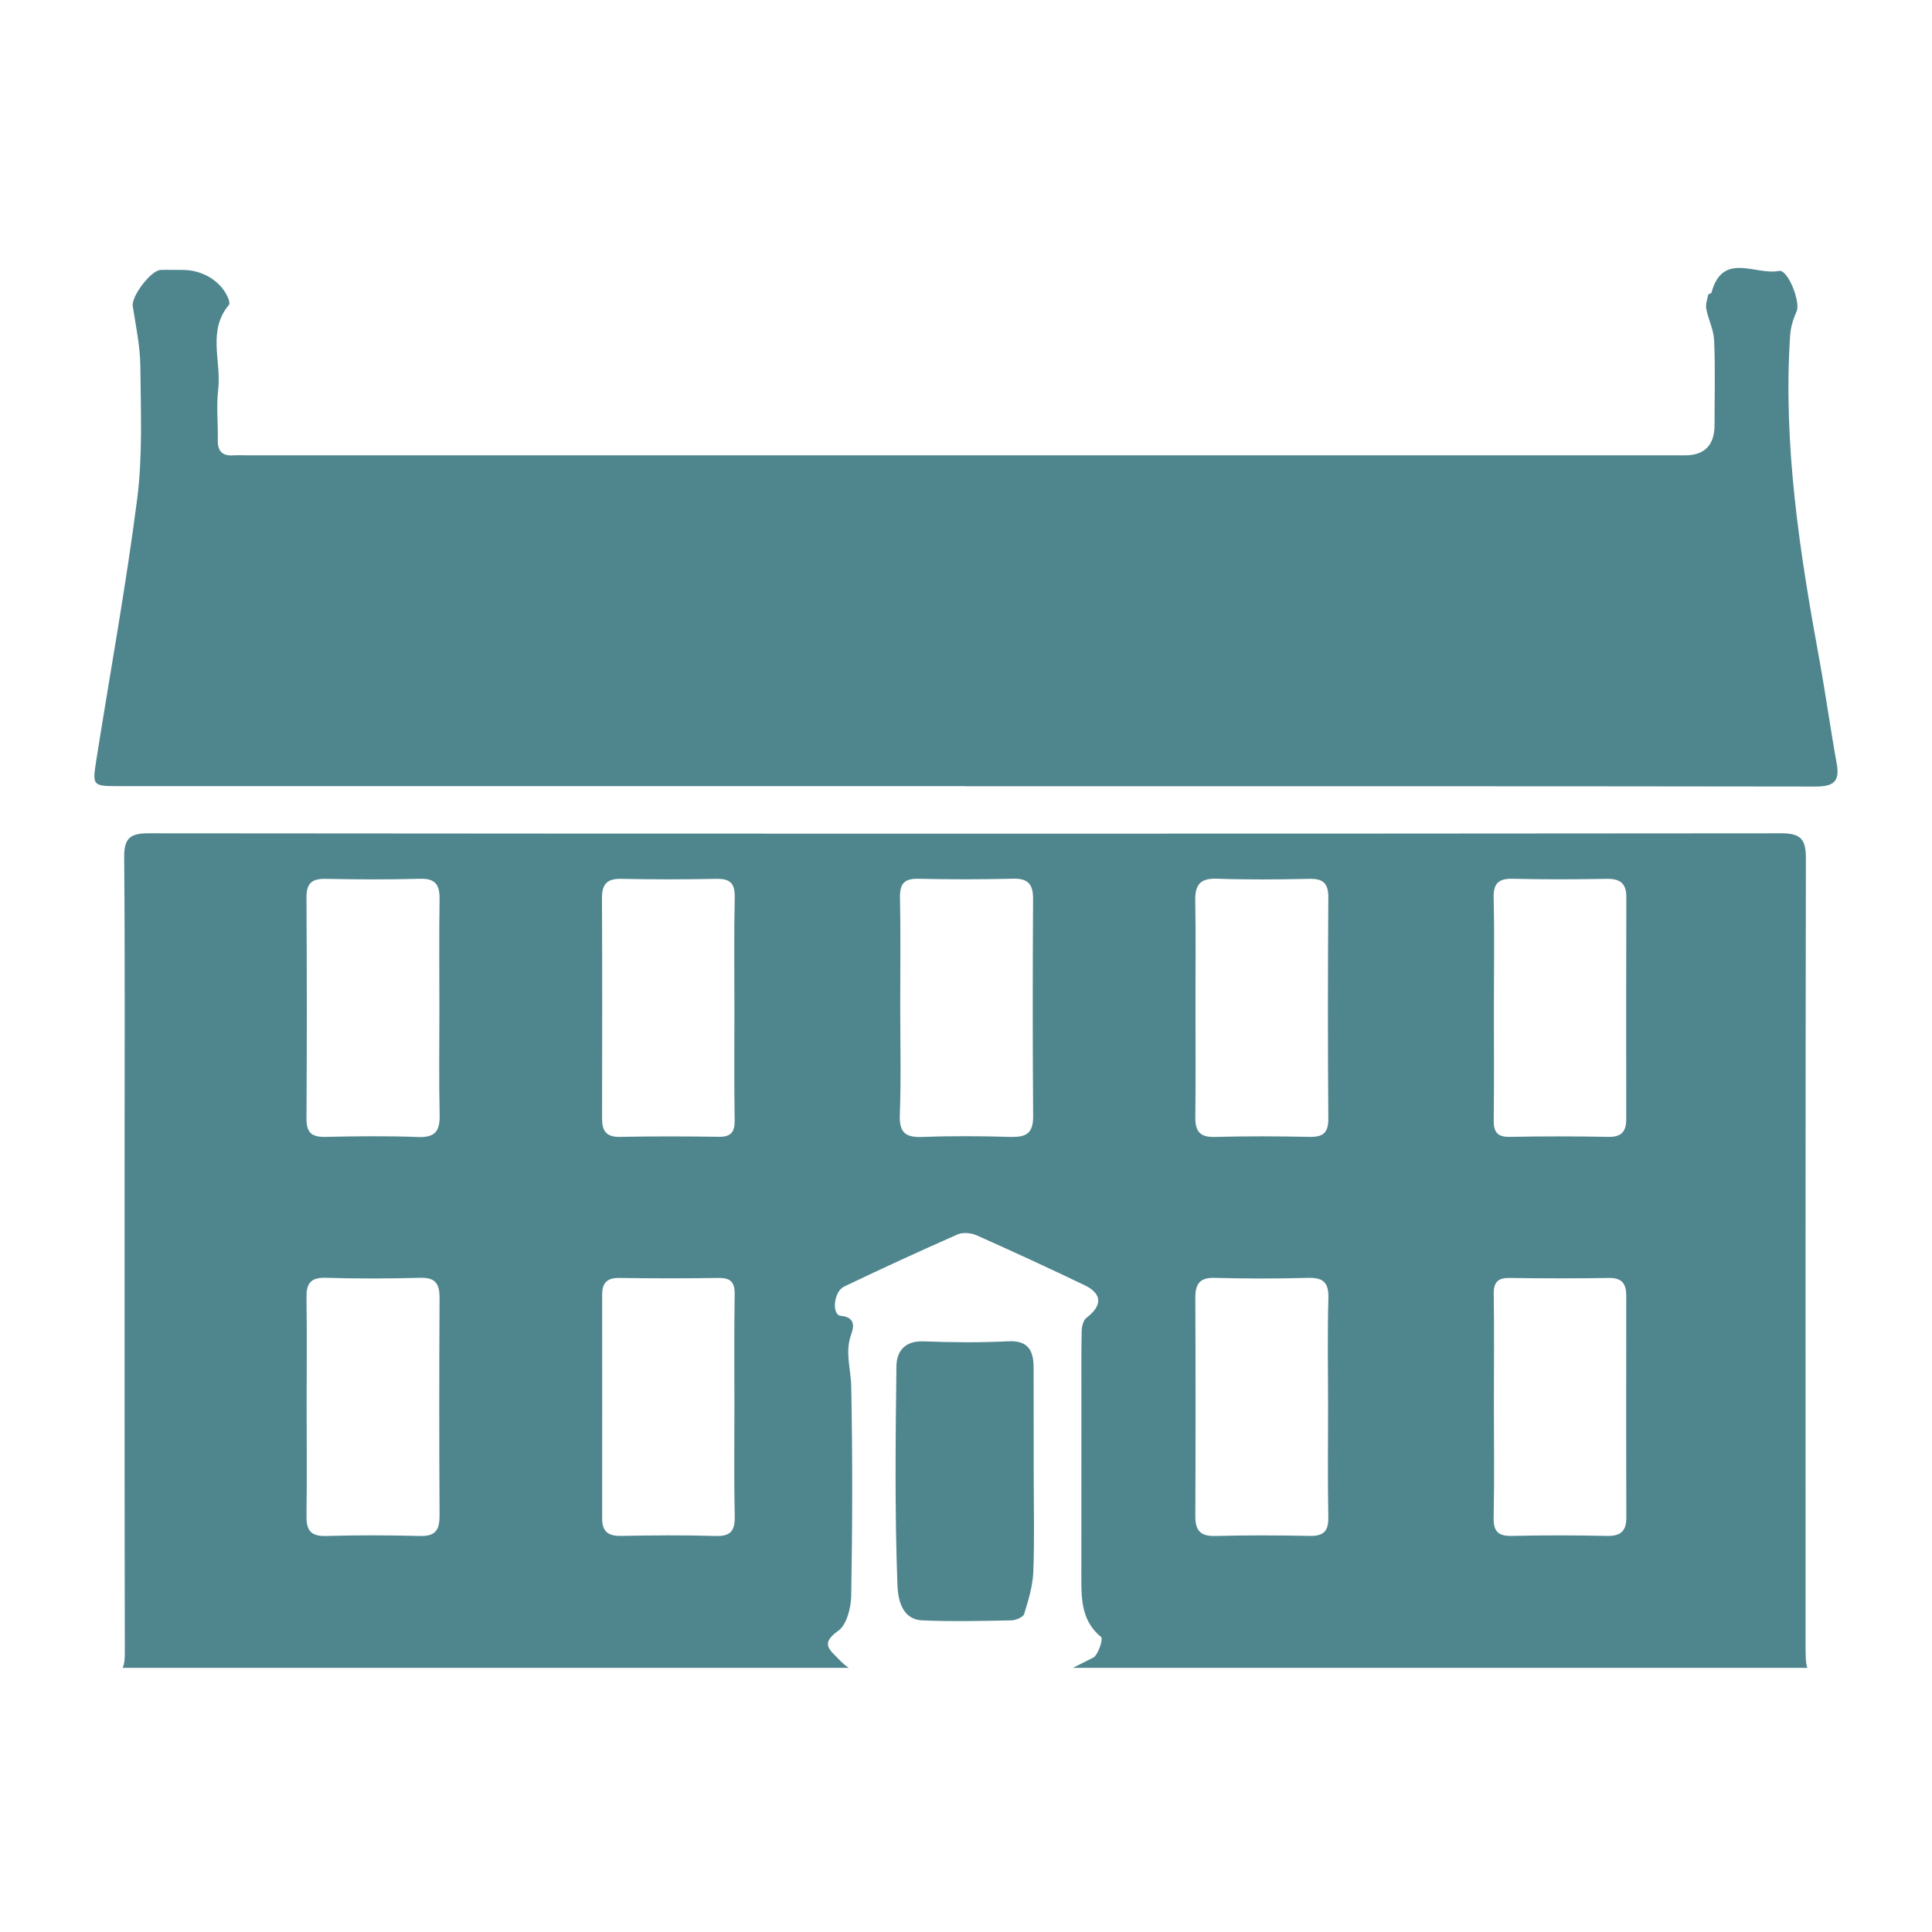 <svg xmlns="http://www.w3.org/2000/svg" version="1.1" xmlns:xlink="http://www.w3.org/1999/xlink" xmlns:svgjs="http://svgjs.dev/svgjs" width="512" height="512"><svg width="512" height="512" viewBox="0 0 512 512" fill="none" xmlns="http://www.w3.org/2000/svg">
<g id="SvgjsG1032">
<g id="SvgjsG1031" clip-path="url(#clip0_10_3868)">
<g id="SvgjsG1030">
<g id="SvgjsG1029">
<path id="SvgjsPath1028" d="M284.335 442H478.965C478.494 440.694 478.494 438.704 478.494 435.515C478.494 366.259 478.451 296.981 478.58 227.725C478.601 222.91 477.68 220.813 472.195 220.834C327.894 220.962 183.571 220.962 39.27 220.834C34.342 220.834 32.885 222.268 32.906 227.212C33.142 254.627 33.013 282.043 33.013 309.459C33.013 352.198 32.992 394.937 33.078 437.677C33.078 439.389 33.035 440.844 32.499 442H224.922C224.001 441.358 223.165 440.63 222.415 439.838C219.866 437.185 217.295 435.622 222.137 432.177C224.429 430.571 225.522 426.034 225.586 422.803C225.908 404.311 225.951 385.82 225.586 367.329C225.479 362.749 223.872 358.298 225.586 353.589C226.165 351.984 226.958 349.073 222.823 348.71C220.401 348.517 220.851 342.332 223.701 340.962C233.642 336.19 243.67 331.588 253.761 327.137C255.154 326.516 257.361 326.73 258.818 327.372C268.416 331.652 277.929 336.04 287.399 340.577C292.199 342.888 292.156 346.013 287.892 349.266C287.035 349.929 286.671 351.642 286.649 352.862C286.521 359.004 286.585 365.125 286.585 371.246C286.585 387.083 286.585 402.899 286.564 418.736C286.564 424.386 286.864 429.78 291.813 433.846C292.349 434.274 291.213 438.105 289.885 439.196L284.335 442ZM116.487 401.593C116.509 405.296 115.523 407.158 111.388 407.051C103.032 406.837 94.655 406.815 86.299 407.051C82.163 407.158 81.156 405.339 81.221 401.593C81.371 391.834 81.264 382.054 81.264 372.294C81.264 362.535 81.371 353.461 81.221 344.044C81.156 340.32 82.121 338.522 86.277 338.629C94.633 338.886 103.011 338.865 111.367 338.629C115.48 338.522 116.509 340.299 116.487 344.044C116.38 363.22 116.38 382.396 116.487 401.593ZM110.831 301.326C102.668 301.005 94.462 301.112 86.277 301.283C82.699 301.369 81.199 300.256 81.221 296.446C81.349 276.907 81.328 257.367 81.221 237.827C81.199 234.082 82.656 232.84 86.277 232.905C94.633 233.076 103.011 233.119 111.367 232.883C115.48 232.776 116.552 234.595 116.487 238.341C116.337 248.1 116.444 257.88 116.444 267.64C116.444 276.885 116.295 286.131 116.509 295.355C116.616 299.571 115.48 301.497 110.831 301.326ZM189.613 407.051C181.257 406.794 172.858 406.88 164.481 407.029C161.074 407.072 159.553 405.767 159.574 402.364C159.596 382.61 159.596 362.835 159.574 343.081C159.574 339.978 160.903 338.629 164.116 338.672C172.858 338.801 181.6 338.801 190.32 338.672C193.555 338.608 194.734 339.721 194.691 342.995C194.541 352.947 194.626 362.92 194.626 372.894C194.626 382.867 194.498 392.134 194.712 401.743C194.798 405.596 193.727 407.179 189.613 407.051ZM194.626 267.083C194.626 277.014 194.541 286.965 194.691 296.917C194.734 300.128 193.619 301.326 190.384 301.262C181.664 301.133 172.944 301.112 164.224 301.283C160.645 301.347 159.553 299.678 159.553 296.446C159.596 276.907 159.617 257.388 159.531 237.848C159.531 234.189 161.031 232.819 164.673 232.905C173.029 233.076 181.407 233.076 189.763 232.905C193.427 232.819 194.776 233.996 194.712 237.784C194.498 247.543 194.626 257.303 194.626 267.083ZM268.095 301.305C260.253 301.069 252.411 301.005 244.591 301.305C240.027 301.497 238.27 300.256 238.463 295.398C238.827 285.81 238.57 276.2 238.57 266.612C238.57 257.024 238.699 247.415 238.506 237.827C238.442 234.124 239.706 232.797 243.434 232.883C251.79 233.076 260.167 233.076 268.545 232.862C272.573 232.776 273.794 234.467 273.773 238.255C273.665 257.431 273.644 276.628 273.794 295.826C273.815 300.063 272.187 301.39 268.095 301.283V301.305ZM401.062 232.883C409.268 233.097 417.474 233.054 425.68 232.905C429.215 232.84 430.994 233.953 430.994 237.72C430.929 257.303 430.951 276.885 430.972 296.468C430.994 299.721 429.837 301.347 426.28 301.283C417.538 301.112 408.797 301.112 400.055 301.283C396.691 301.326 395.813 299.892 395.856 296.789C395.984 286.837 395.898 276.864 395.898 266.891C395.898 256.917 396.07 247.65 395.834 238.041C395.727 234.017 397.163 232.776 401.062 232.883ZM395.898 372.294C395.898 362.535 396.006 352.755 395.856 342.995C395.813 339.742 396.97 338.608 400.184 338.672C408.904 338.801 417.624 338.822 426.344 338.672C429.944 338.608 430.994 340.299 430.972 343.509C430.972 363.049 430.929 382.589 430.994 402.128C431.015 405.788 429.472 407.115 425.83 407.029C417.474 406.858 409.118 406.837 400.762 407.029C397.055 407.136 395.748 405.874 395.834 402.128C396.048 392.198 395.898 382.246 395.898 372.294ZM351.955 372.829C351.955 382.589 351.826 392.369 352.019 402.128C352.083 405.874 350.669 407.115 347.027 407.029C338.671 406.858 330.293 406.837 321.937 407.051C317.845 407.136 316.752 405.339 316.774 401.615C316.859 382.439 316.859 363.241 316.774 344.065C316.752 340.363 317.824 338.522 321.937 338.651C330.1 338.865 338.306 338.886 346.491 338.651C350.626 338.522 352.147 339.785 352.04 344.065C351.762 353.653 351.955 363.263 351.955 372.851V372.829ZM322.473 232.862C330.636 233.161 338.842 233.076 347.027 232.905C350.69 232.819 352.04 234.124 352.019 237.848C351.89 257.388 351.869 276.928 352.019 296.468C352.04 300.256 350.583 301.369 346.984 301.283C338.628 301.112 330.25 301.069 321.895 301.305C317.759 301.412 316.709 299.571 316.774 295.869C316.902 286.281 316.817 276.693 316.817 267.105C316.795 257.688 316.945 248.271 316.752 238.854C316.667 234.681 317.845 232.712 322.473 232.862Z" fill="#4F868E"></path>
<path id="SvgjsPath1027" d="M255.796 208.335C181.085 208.335 106.374 208.335 31.663 208.335C24.571 208.335 24.443 208.314 25.493 201.615C29.135 178.48 33.377 155.43 36.355 132.209C37.834 120.652 37.298 108.796 37.191 97.067C37.148 91.738 35.991 86.409 35.177 81.102C34.791 78.555 39.976 71.621 42.59 71.535C44.54 71.471 46.511 71.535 48.482 71.535C53.882 71.535 58.852 74.703 60.588 79.304C60.759 79.775 60.909 80.545 60.652 80.823C54.889 87.693 58.724 95.783 57.824 103.274C57.288 107.661 57.824 112.156 57.717 116.607C57.653 119.582 58.917 120.866 61.852 120.674C63.095 120.588 64.337 120.674 65.601 120.674C192.548 120.674 319.516 120.674 446.463 120.674C451.719 120.674 454.354 118.005 454.369 112.669C454.369 105.2 454.583 97.709 454.262 90.24C454.155 87.415 452.719 84.676 452.183 81.851C451.948 80.674 452.44 79.347 452.698 78.105C452.74 77.87 453.49 77.806 453.555 77.57C456.49 66.527 465.339 73.055 471.445 71.792C473.823 71.3 477.208 80.074 476.137 82.471C475.237 84.483 474.552 86.709 474.402 88.892C472.516 117.87 476.93 146.27 482.115 174.627C483.808 183.873 485.093 193.204 486.764 202.45C487.664 207.436 485.564 208.442 480.979 208.442C405.904 208.335 330.85 208.357 255.775 208.357L255.796 208.335Z" fill="#4F868E"></path>
<path id="SvgjsPath1026" d="M273.837 416.553C273.687 420.32 272.53 424.087 271.416 427.725C271.137 428.581 269.187 429.394 267.988 429.416C260.146 429.565 252.283 429.758 244.441 429.416C238.527 429.159 237.928 422.91 237.82 419.763C237.113 400.566 237.328 381.326 237.563 362.086C237.606 358.084 239.792 355.301 244.719 355.472C252.197 355.751 259.696 355.836 267.173 355.451C272.723 355.173 273.923 358.191 273.923 362.621C273.944 371.888 273.944 381.133 273.944 390.4C273.944 399.111 274.18 407.843 273.837 416.553Z" fill="#4F868E"></path>
</g>
</g>
</g>
</g>
<defs>
<clipPath id="SvgjsClipPath1025">
<rect width="462" height="371" fill="white" transform="translate(25 71)"></rect>
</clipPath>
</defs>
</svg><style>@media (prefers-color-scheme: light) { :root { filter: none; } }
@media (prefers-color-scheme: dark) { :root { filter: contrast(0.385) brightness(4.5); } }
</style></svg>